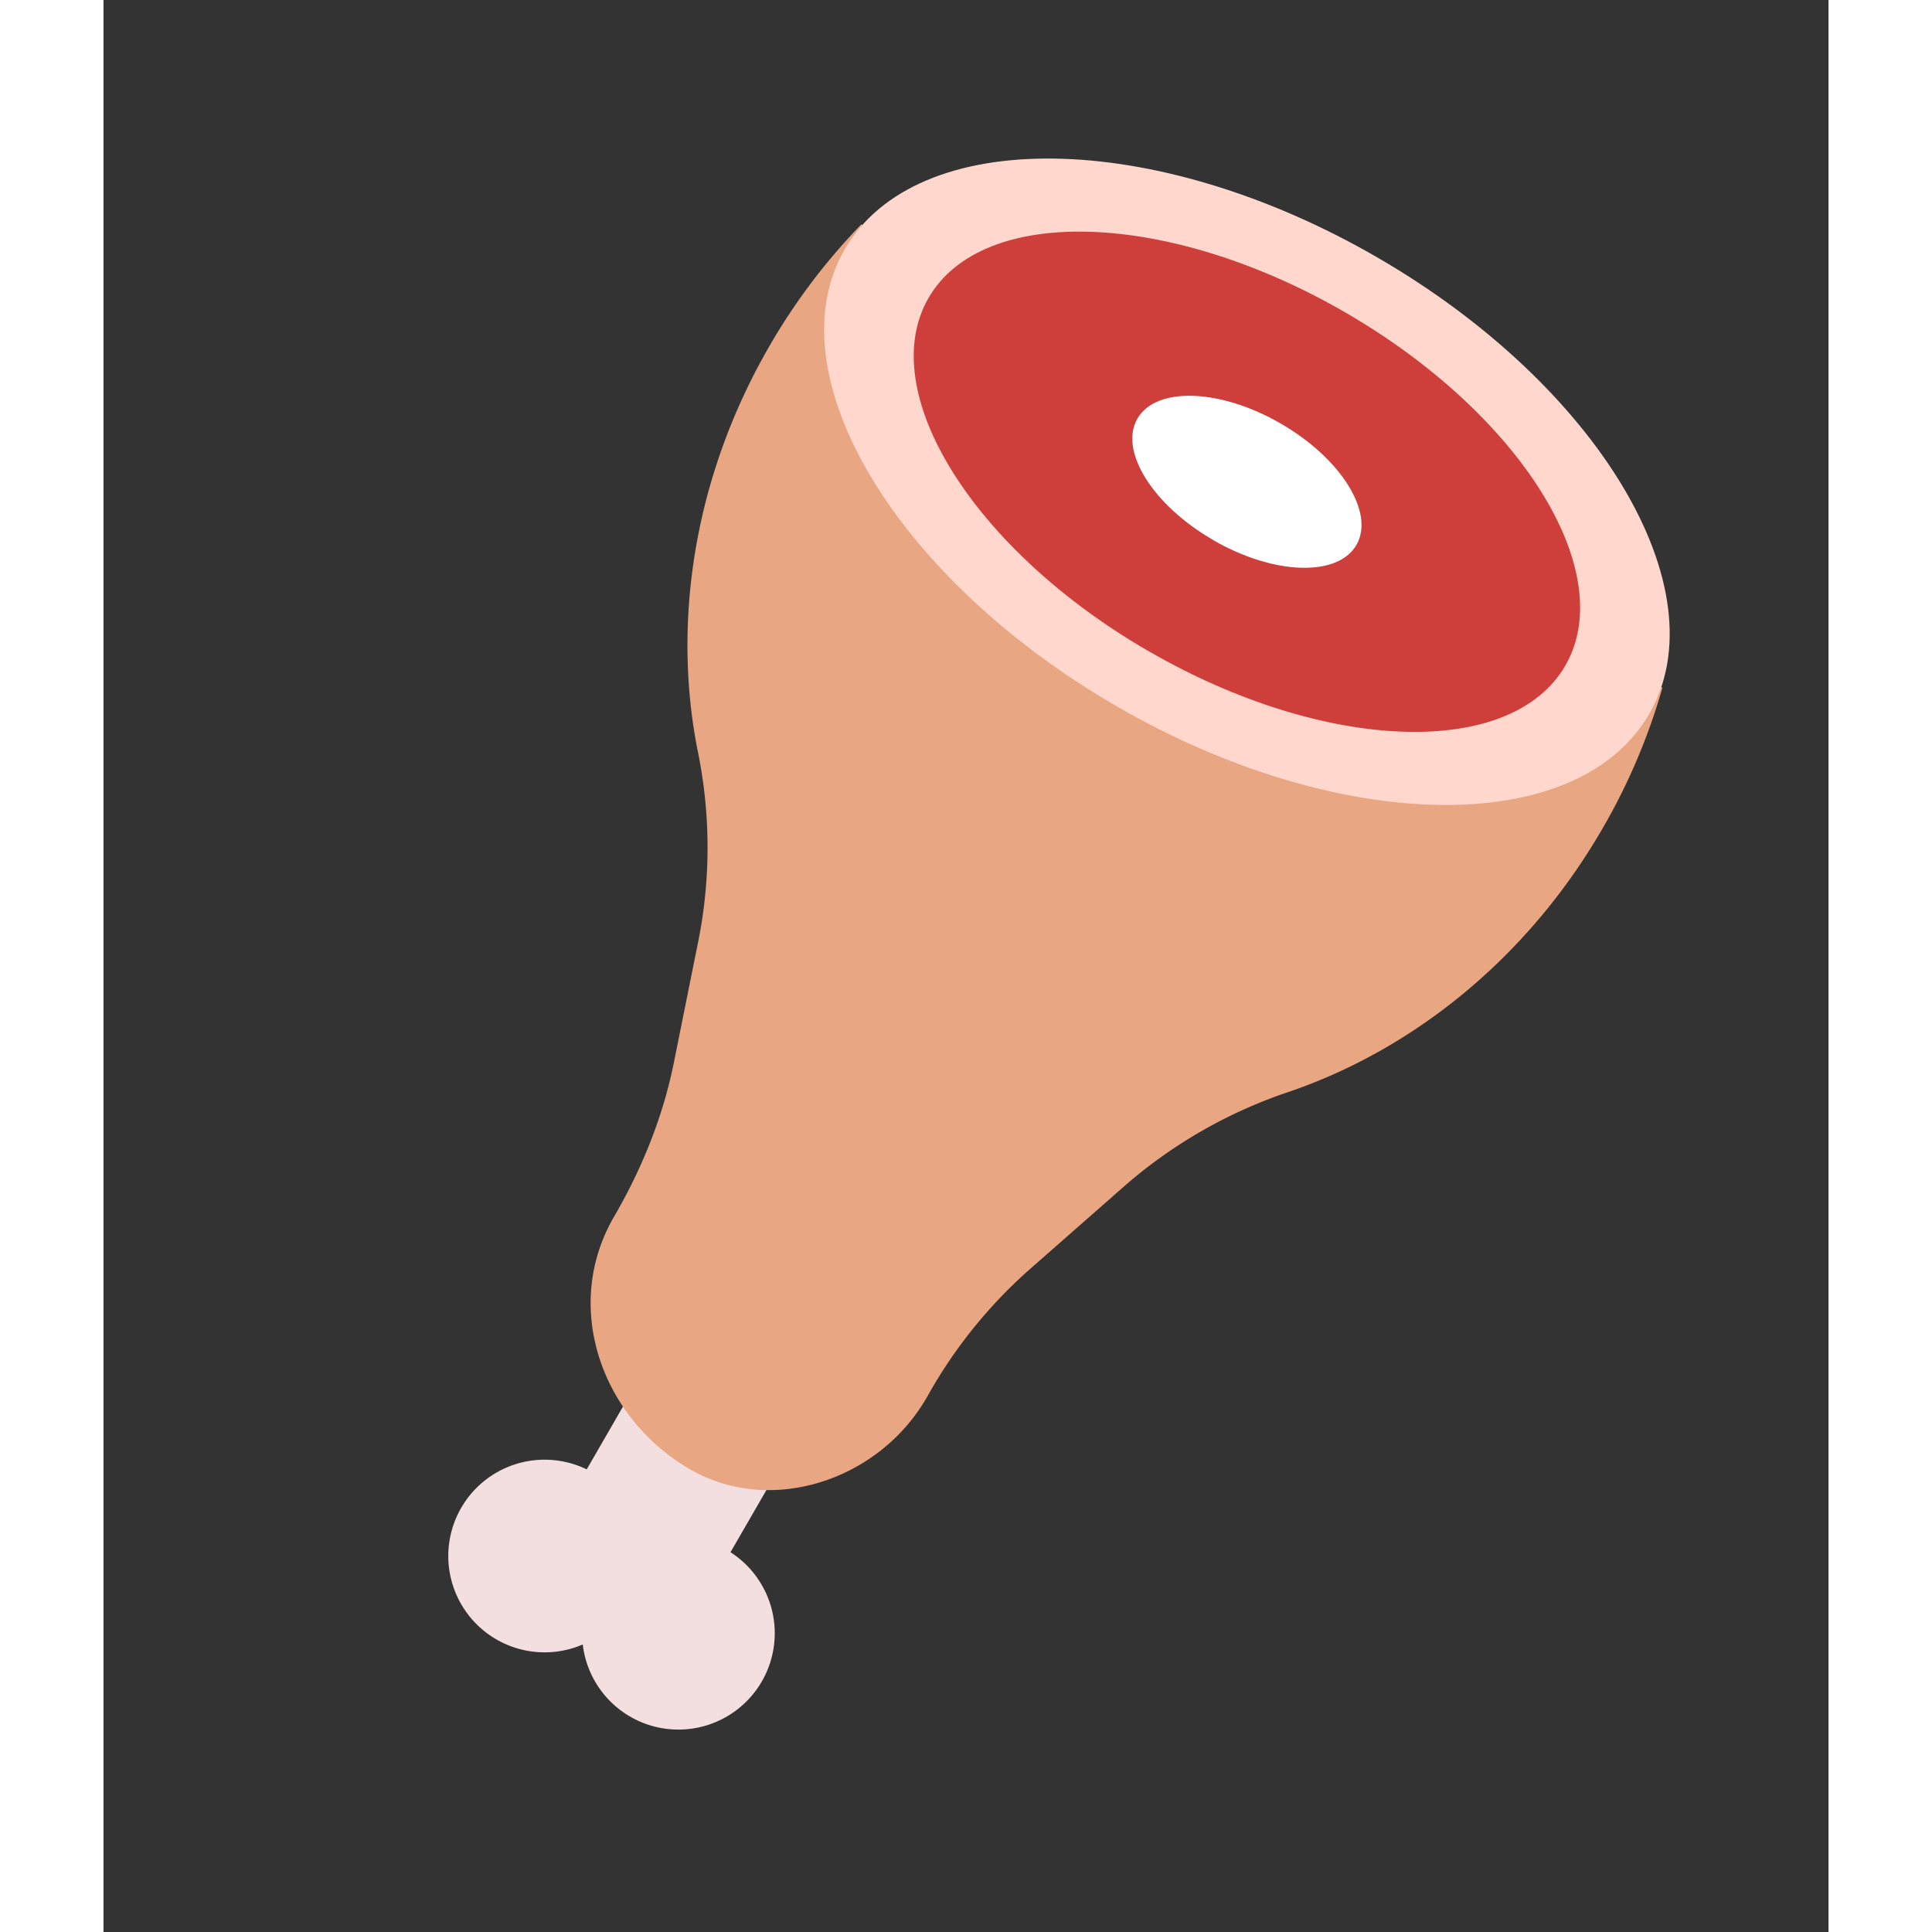 <svg viewBox="0 0 25 28" width="24" height="24" fill="none" xmlns="http://www.w3.org/2000/svg"><rect x="0" y="0" width="25" height="28" fill="#333333" stroke="none"/><g clip-path="url(#a)"><path d="M5.695 23.76a1.396 1.396 0 1 0 1.396-2.418 1.396 1.396 0 0 0-1.396 2.418z" fill="#F3DFDF"/><path d="M7.605 24.862a1.396 1.396 0 1 0 1.396-2.417 1.396 1.396 0 0 0-1.396 2.417z" fill="#F3DFDF"/><path d="m10.7 17.578-.243-.14a1.062 1.062 0 0 0-1.451.388L6.937 21.41a1.062 1.062 0 0 0 .39 1.45l.242.141c.508.293 1.158.12 1.451-.389l2.069-3.582a1.062 1.062 0 0 0-.39-1.451z" fill="#F3DFDF"/><path d="M22.593 9.967a8.96 8.96 0 0 1-.862 2.03c-1.09 1.89-2.75 3.212-4.552 3.827a7 7 0 0 0-2.366 1.351l-1.423 1.25a7.013 7.013 0 0 0-1.452 1.817 2.74 2.74 0 0 1-.162.25c-.744 1.023-2.177 1.436-3.272.804-1.287-.743-1.86-2.355-1.109-3.656l.005-.008c.403-.694.706-1.44.865-2.226l.36-1.79a6.94 6.94 0 0 0-.012-2.727c-.373-1.871-.058-3.975 1.035-5.868a8.96 8.96 0 0 1 1.335-1.769" fill="#E8A682"/><path d="M14.69 10.24c3.22 1.859 6.672 1.907 7.711.108 1.039-1.799-.73-4.764-3.95-6.623-3.219-1.86-6.671-1.908-7.71-.109-1.038 1.8.73 4.765 3.95 6.624z" fill="#FFD7CC"/><path d="M15.152 9.44c2.548 1.472 5.25 1.564 6.034.206.783-1.357-.647-3.65-3.196-5.122-2.548-1.472-5.25-1.564-6.033-.206-.784 1.358.646 3.651 3.195 5.123z" fill="#CE3F3C"/><path d="M16.083 7.828c.876.506 1.805.537 2.075.07.27-.467-.222-1.255-1.099-1.761-.876-.506-1.805-.538-2.075-.07-.27.466.223 1.255 1.1 1.76z" fill="#fff"/></g><defs><clipPath id="a"><path fill="#fff" transform="rotate(30 5.764 23.276)" d="M0 0h13.952v23.73H0z"/></clipPath></defs></svg>
